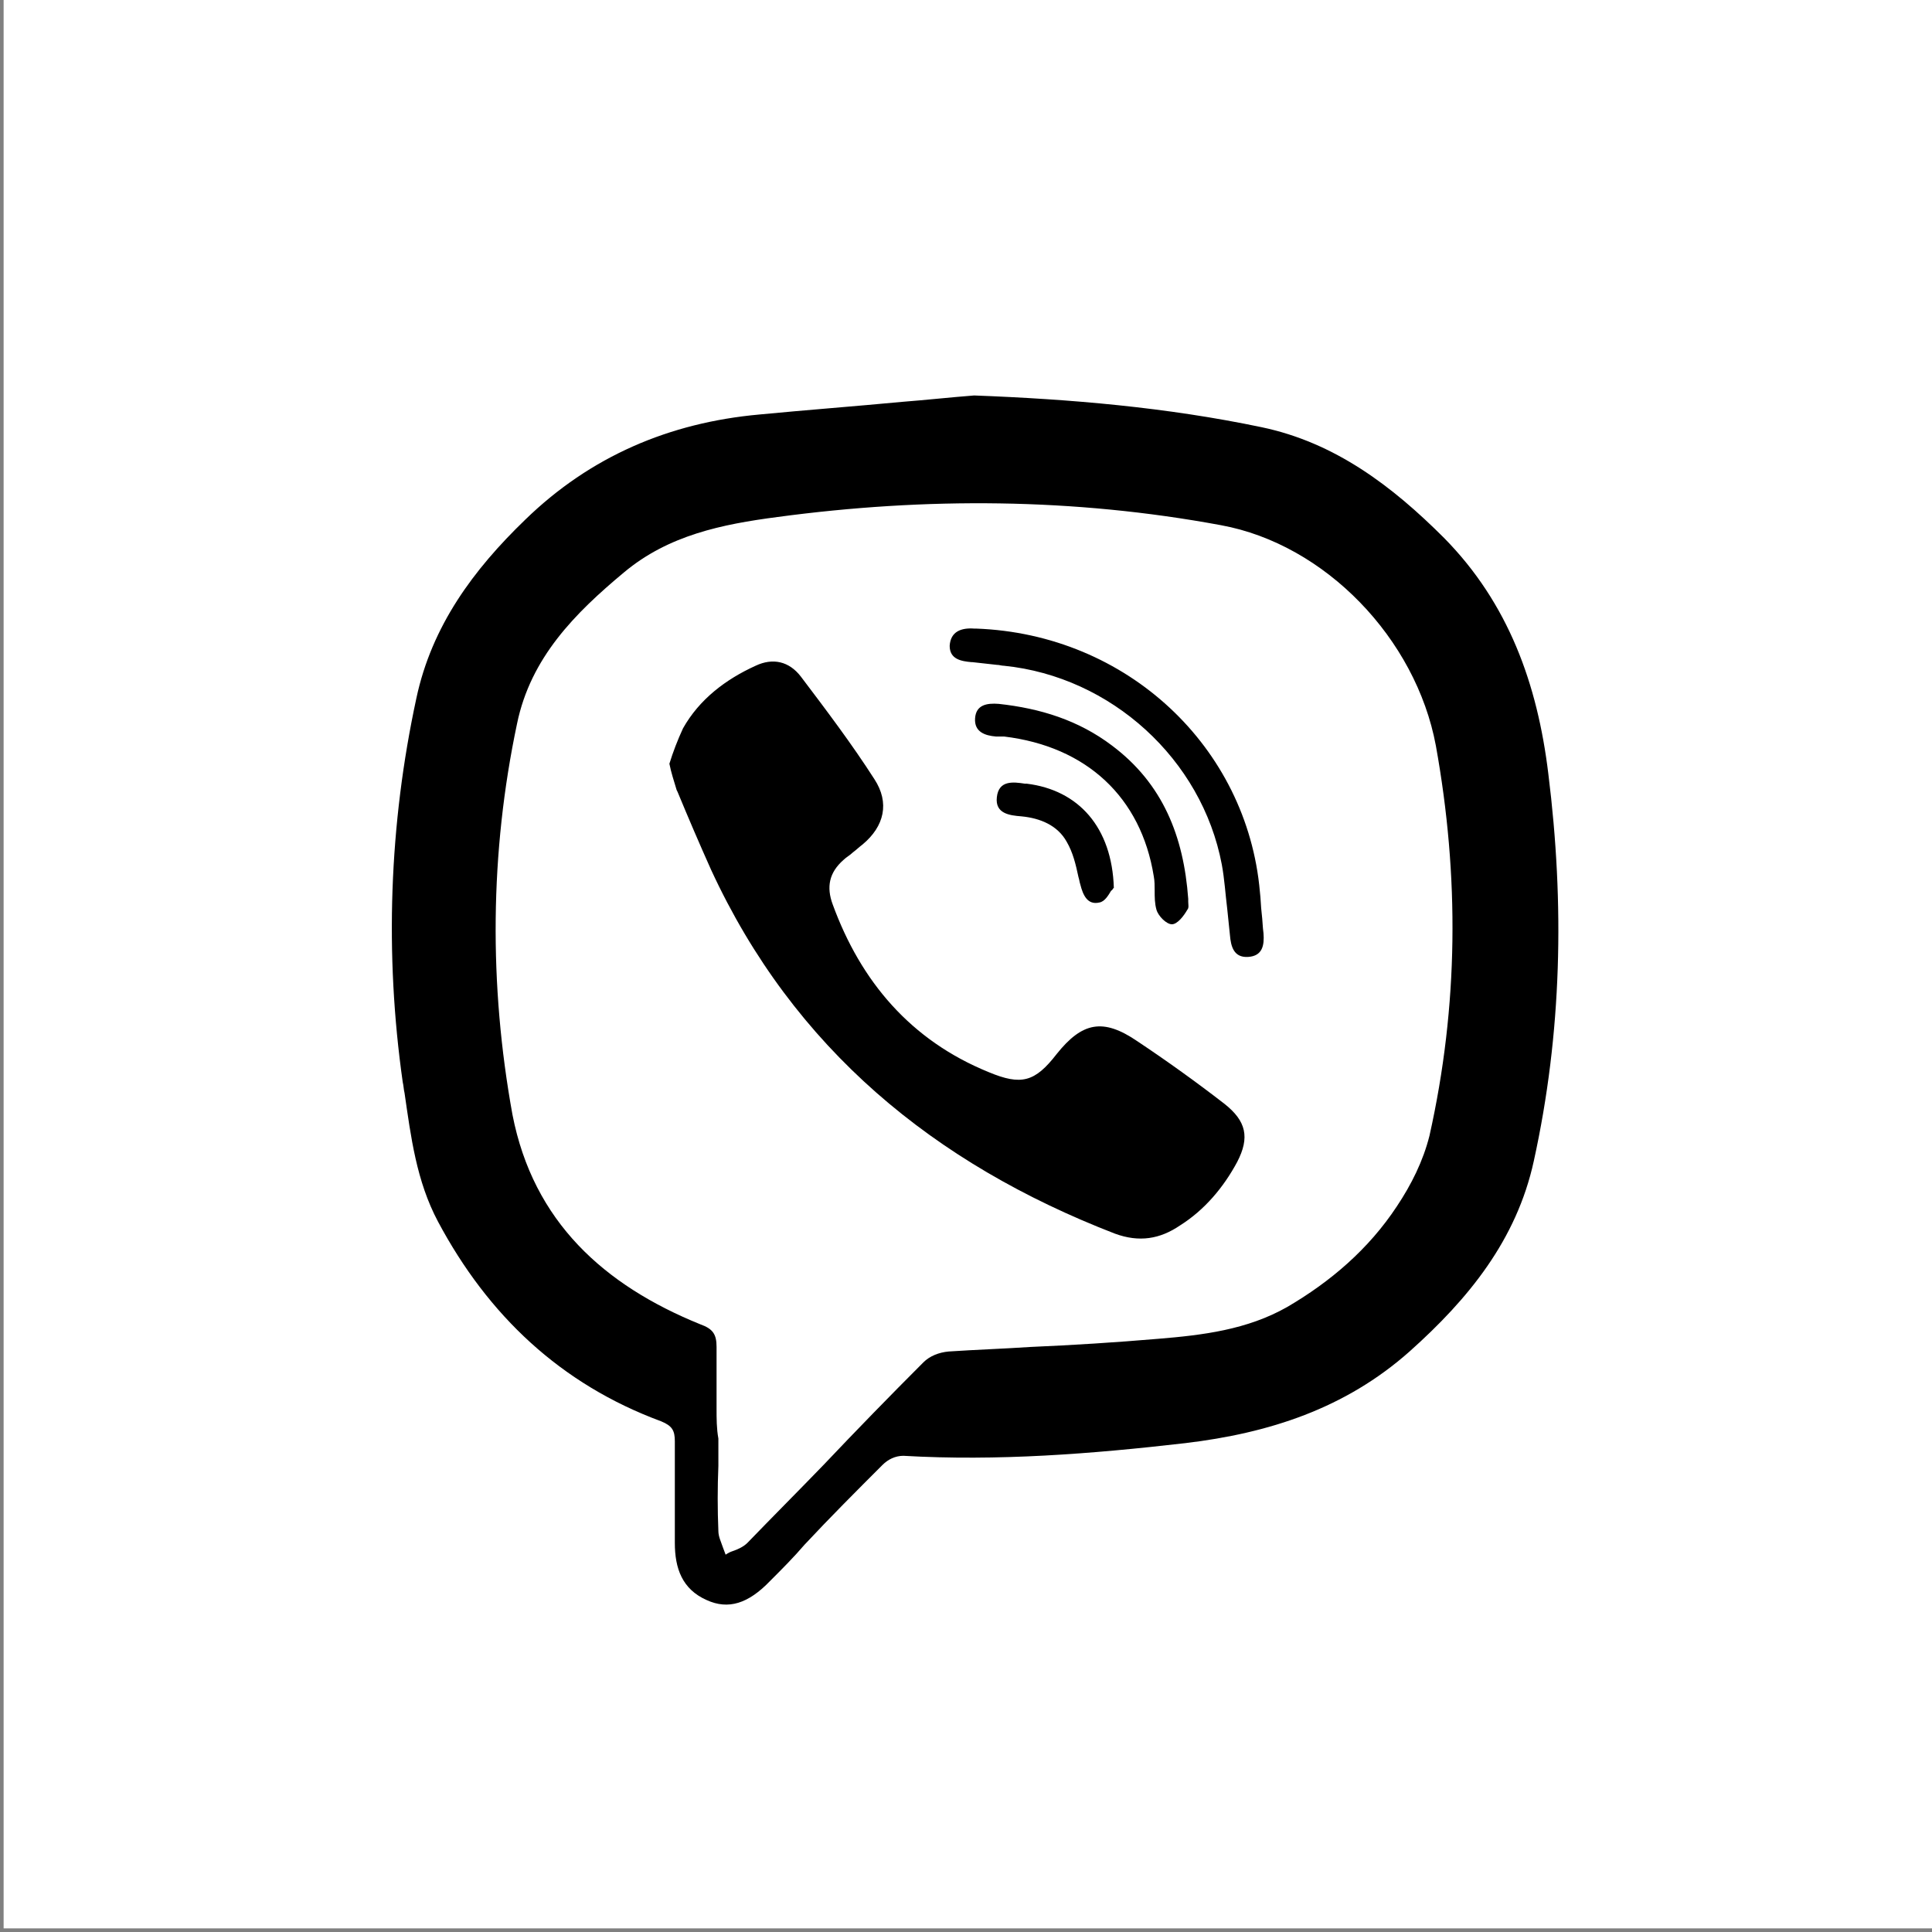 <?xml version="1.0" encoding="UTF-8"?> <!-- Generator: Adobe Illustrator 25.3.1, SVG Export Plug-In . SVG Version: 6.00 Build 0) --> <svg xmlns="http://www.w3.org/2000/svg" xmlns:xlink="http://www.w3.org/1999/xlink" id="Layer_1" x="0px" y="0px" viewBox="0 0 213 213" style="enable-background:new 0 0 213 213;" xml:space="preserve"><rect x="0" y="0" width="213" height="213" fill="#808080" stroke="none"/> <style type="text/css"> .st0{fill:#FFFFFF;} .st1{fill-rule:evenodd;clip-rule:evenodd;} </style> <rect x="0.4" y="0" class="st0" width="212.6" height="212.6"></rect> <path class="st1" d="M107.4,43.6c-2.6,0.2-5.3,0.5-7.9,0.7c-5.3,0.5-10.6,0.9-15.8,1.4c-9.9,0.9-18.6,4.6-25.8,11.6 C52.2,62.8,47.6,69,45.9,77c-3,13.9-3.5,28.2-1.5,42.3c0.1,0.4,0.1,0.8,0.2,1.2l0,0c0.7,4.8,1.3,9.7,3.7,14.2 c5.5,10.3,13.5,17.9,24.6,22c1.2,0.5,1.5,1,1.5,2.2c0,2.1,0,4.3,0,6.4c0,1.6,0,3.2,0,4.8c0,2.8,0.8,5.1,3.5,6.3 c2.4,1.1,4.6,0.4,7-2.1c1.3-1.3,2.6-2.6,3.8-4l0,0c2.8-3,5.7-5.9,8.6-8.8c0.6-0.6,1.4-1,2.3-1c10.4,0.6,20.7-0.2,31.1-1.4 c9.2-1.1,17.6-3.8,24.7-10.1c6.5-5.8,11.8-12.3,13.7-21c3.1-14.1,3.4-28.3,1.6-42.7c-1.2-9.9-4.4-18.8-11.5-26 c-5.7-5.7-12-10.5-20.1-12.2C128.6,44.9,118,44,107.4,43.6z M79,155.3L79,155.3c0-2.3,0-4.5,0-6.8c0-1.4-0.4-2-1.8-2.5 c-10.6-4.3-18.4-11.3-20.7-23.1C53.9,108.6,54,94,57,79.8c1.5-7.3,6.4-12.2,11.8-16.7c4.9-4.1,10.8-5.3,16.9-6.1 c16.4-2.2,32.7-2.1,48.9,0.9c11.5,2.1,21.5,12.5,23.7,24.3c2.6,14.4,2.5,28.7-0.7,43c-0.7,2.8-2,5.4-3.6,7.8 c-3.1,4.7-7.3,8.3-12.1,11.1c-4.4,2.5-9.3,3.1-14.2,3.5c-4.7,0.4-9.4,0.7-14.1,0.9l0,0c-3,0.2-6,0.3-9,0.5c-1.1,0.1-2.1,0.5-2.8,1.2 c-3.7,3.7-7.4,7.5-11,11.3c-2.8,2.9-5.6,5.7-8.4,8.6c-0.4,0.4-1,0.7-1.6,0.9c-0.3,0.1-0.5,0.2-0.8,0.4c-0.1-0.3-0.2-0.5-0.3-0.8l0,0 c-0.2-0.6-0.5-1.2-0.5-1.8c-0.1-2.4-0.1-4.8,0-7.2l0,0c0-1,0-2,0-3C79,157.5,79,156.4,79,155.3z M73.8,84.2c0.2,1,0.5,1.9,0.8,2.9 l0.1,0.2c1.2,2.9,2.4,5.7,3.7,8.6c9.1,19.7,24.6,32.4,44.5,40.1c2.7,1,5,0.6,7.2-0.9c2.7-1.7,4.8-4.2,6.3-7c1.4-2.7,1-4.5-1.4-6.4 c-3.1-2.4-6.3-4.7-9.6-6.9c-3.8-2.6-6.1-2.1-8.9,1.4c-2.4,3.1-3.9,3.5-7.5,2c-8.6-3.5-14.1-10-17.2-18.5c-0.7-1.9-0.4-3.5,1.2-4.9 c0.3-0.3,0.7-0.5,1-0.8l0,0c0.4-0.3,0.7-0.6,1.1-0.9c2.4-2,3-4.6,1.3-7.2c-2.5-3.9-5.3-7.6-8.1-11.3c-1.3-1.7-3.1-2.1-5-1.2 c-3.3,1.5-6.2,3.7-8,6.9C74.7,81.6,74.2,82.9,73.8,84.2z M107.6,69.3h-0.2c-1.4-0.1-2.6,0.3-2.7,1.9c0,1.5,1.3,1.7,2.4,1.8h0.1 c0.9,0.1,1.8,0.2,2.7,0.3l0,0c0.3,0,0.5,0.1,0.8,0.1c11.8,1.2,21.8,10.3,24,21.9c0.3,1.6,0.4,3.3,0.6,4.9l0,0c0.1,1,0.2,1.9,0.3,2.9 c0.1,1.2,0.4,2.5,2,2.4s1.8-1.3,1.7-2.6c-0.1-0.7-0.1-1.4-0.2-2.2l0,0l0,0c-0.1-0.8-0.1-1.6-0.2-2.4 C137.5,82.4,124.3,69.9,107.6,69.3L107.6,69.3z M131,99.1c-0.5-6.9-2.8-12.7-8.4-16.9c-3.7-2.8-7.9-4.1-12.5-4.6 c-1.3-0.1-2.5,0.1-2.6,1.6s1.1,1.9,2.3,2c0.1,0,0.2,0,0.4,0c0.2,0,0.3,0,0.5,0c9.1,1.1,15.1,6.7,16.5,15.4c0.1,0.5,0.1,1.1,0.1,1.6 l0,0c0,0.7,0,1.4,0.2,2.1s1.1,1.6,1.7,1.6c0.6,0,1.3-0.9,1.7-1.6l0,0l0,0c0.2-0.2,0.1-0.6,0.1-0.9l0,0C131,99.4,131,99.3,131,99.1 L131,99.1z M122.8,97.9c-0.2-6.7-3.9-10.8-9.6-11.5H113c-1.3-0.2-2.9-0.4-3.1,1.5c-0.2,1.8,1.4,2,2.7,2.1c2.1,0.2,4,1,5,2.8 c0.7,1.2,1,2.5,1.3,3.9l0,0c0.1,0.3,0.1,0.5,0.2,0.8c0.3,1.2,0.8,2.3,2.1,2c0.6-0.1,1-0.8,1.3-1.3C122.7,98.1,122.7,97.9,122.8,97.9 L122.8,97.9z"></path> </svg> 
